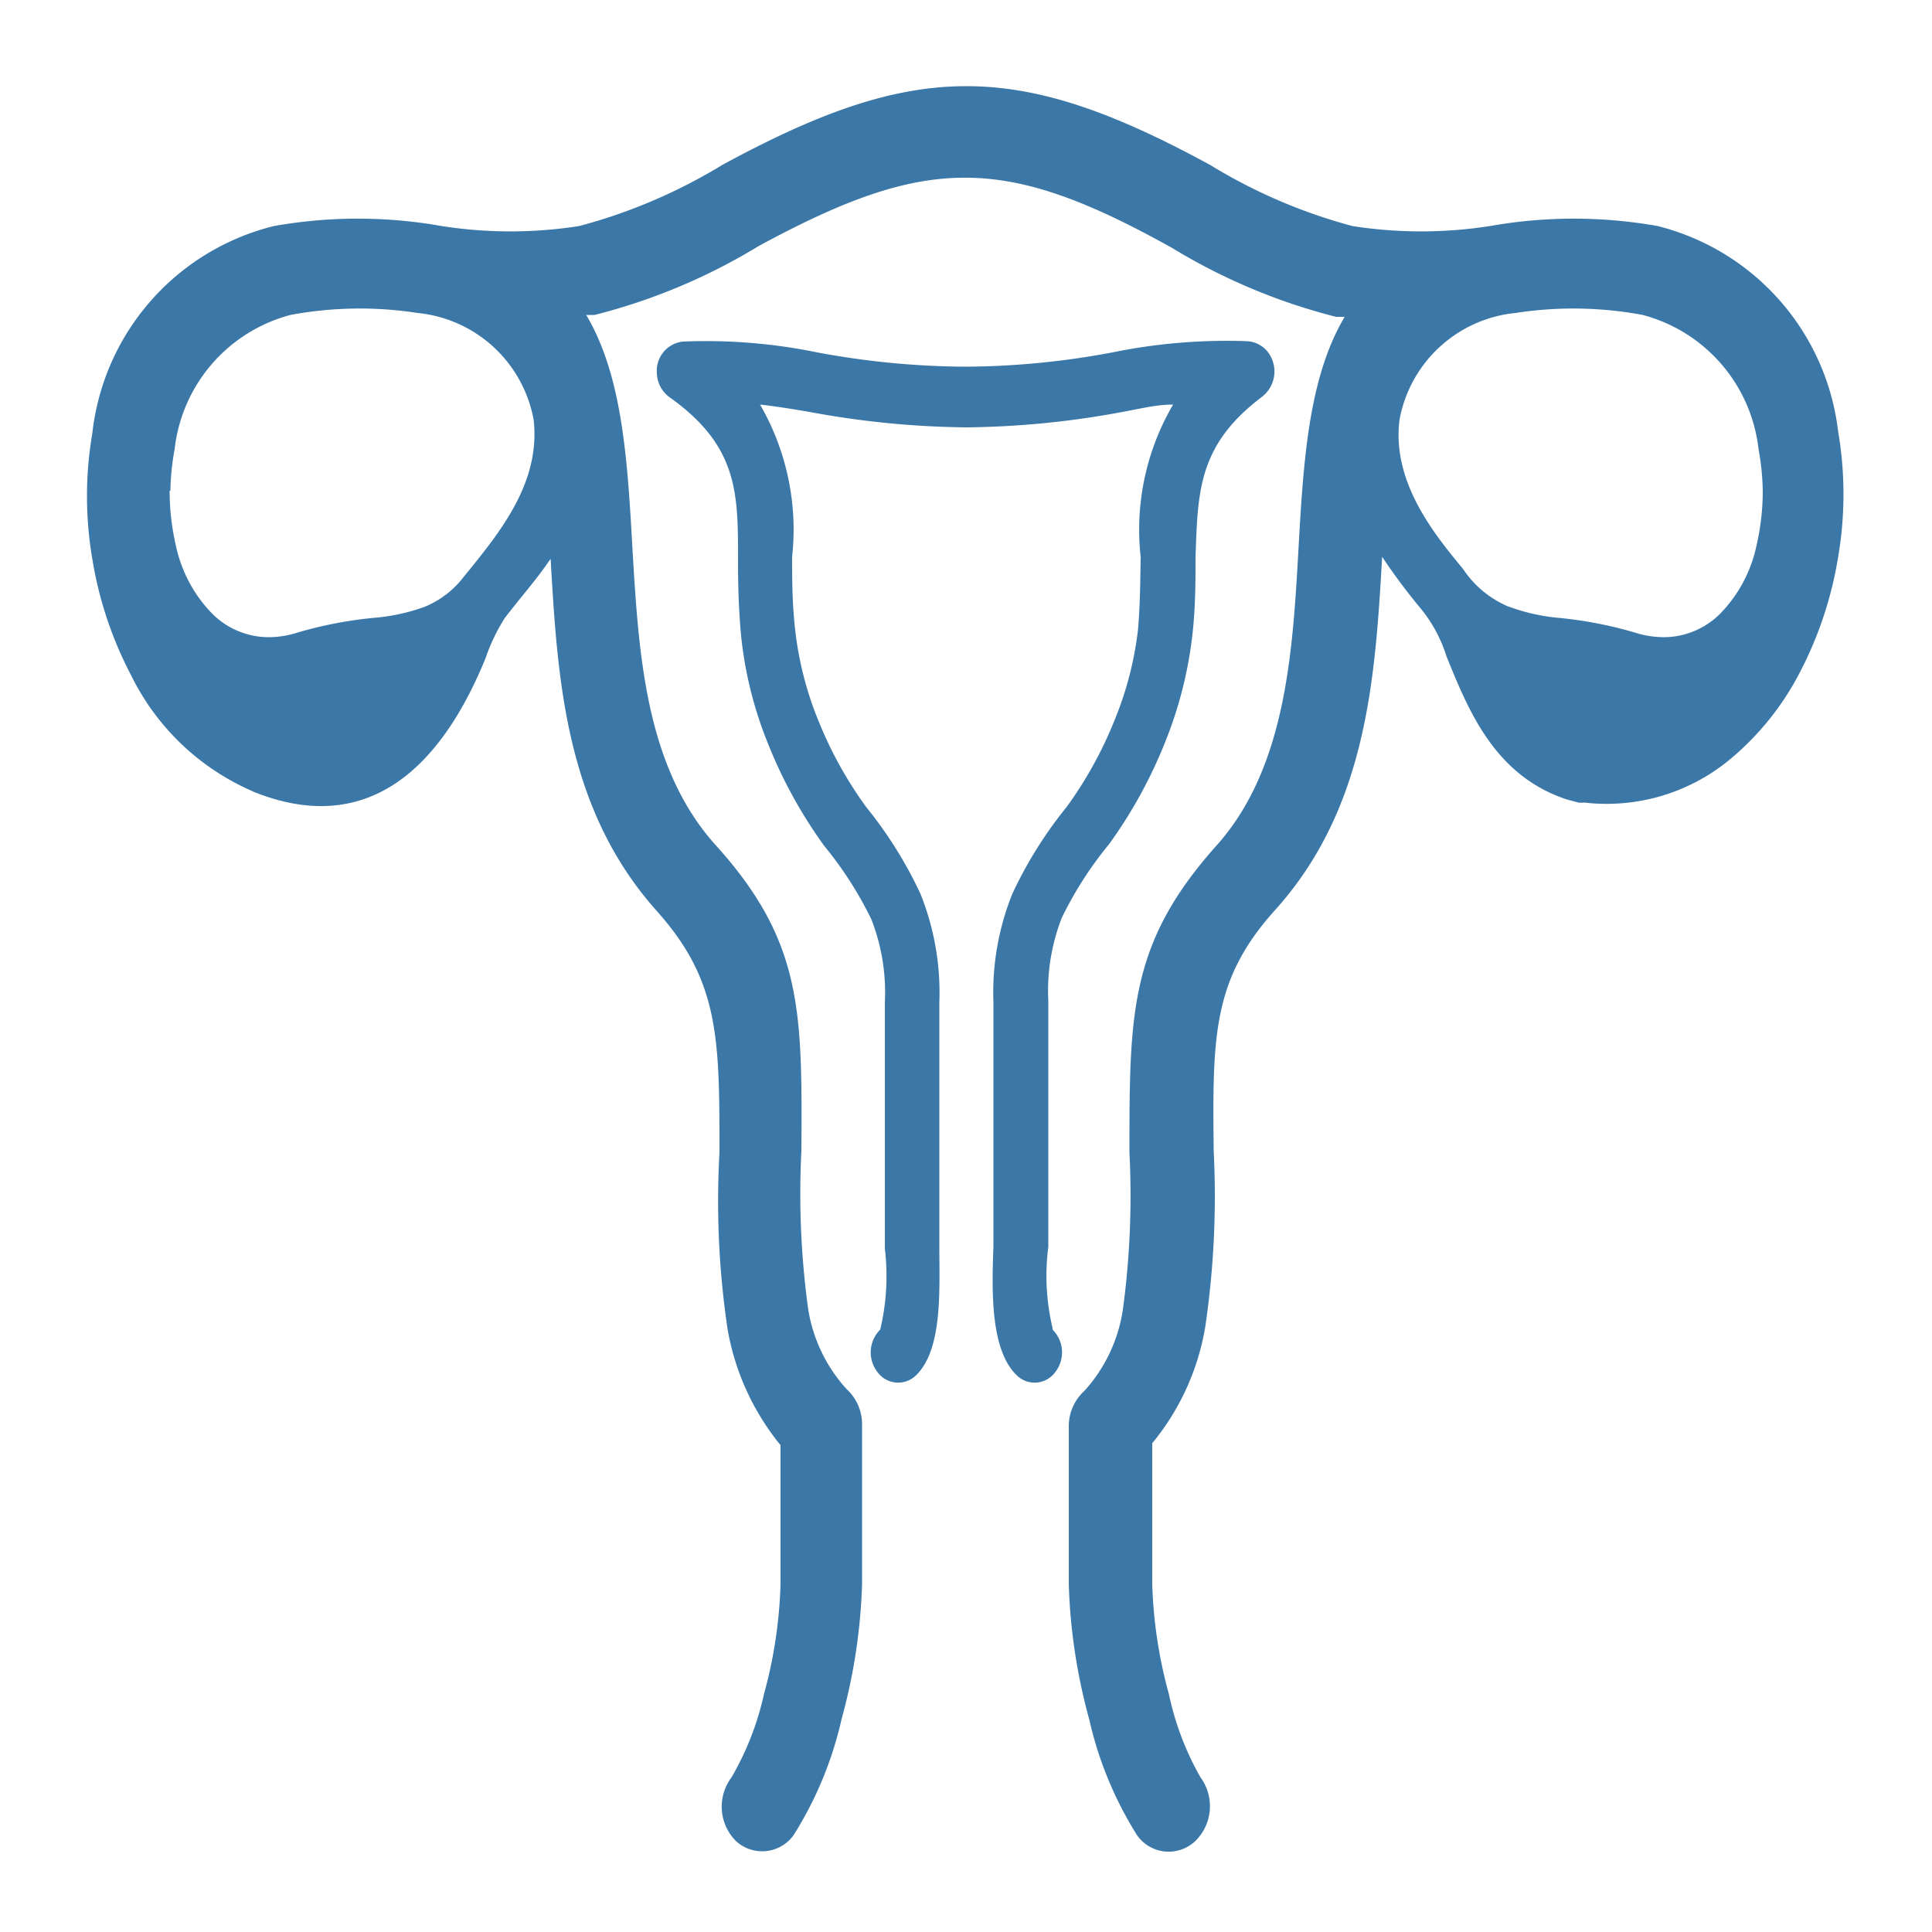 <svg id="Livello_1" data-name="Livello 1" xmlns="http://www.w3.org/2000/svg" width="50" height="50" viewBox="0 0 50 50">
  <defs>
    <style>
      .cls-1 {
        fill: none;
      }

      .cls-2 {
        fill: #3b77a7;
      }
    </style>
  </defs>
  <title>ginecologia</title>
  <rect class="cls-1" width="50" height="50"/>
  <g>
    <path class="cls-2" d="M4.39,12.7a6.21,6.21,0,0,0,.16,1.41,3.58,3.58,0,0,0,.94,1.77,2.07,2.07,0,0,0,1.42.61,2.45,2.45,0,0,0,.76-.11,10.48,10.48,0,0,1,2-.39A5,5,0,0,0,11,15.7,2.44,2.44,0,0,0,12,14.93c.91-1.12,2-2.42,1.81-4.07a3.39,3.39,0,0,0-3-2.76,9.78,9.78,0,0,0-3.29.05,4.06,4.06,0,0,0-3,3.47,6.48,6.48,0,0,0-.11,1.08Zm2.13,7.77a6.28,6.28,0,0,1-3.13-3,9.85,9.85,0,0,1-1-3,9.64,9.64,0,0,1,0-3.26A6.23,6.23,0,0,1,7.09,5.85a12.41,12.41,0,0,1,4.34,0,11.52,11.52,0,0,0,3.56,0,14,14,0,0,0,3.7-1.58c5-2.72,7.64-2.72,12.63,0A13.94,13.94,0,0,0,35,5.85a11.52,11.52,0,0,0,3.56,0,12.41,12.41,0,0,1,4.34,0,6.23,6.23,0,0,1,4.67,5.31,9.64,9.64,0,0,1,0,3.26,9.85,9.85,0,0,1-1,3,7.24,7.24,0,0,1-1.82,2.25A5,5,0,0,1,41,20.77a.8.8,0,0,1-.15,0l-.3-.08C38.67,20.07,38,18.37,37.44,17a3.72,3.72,0,0,0-.67-1.25,15.48,15.48,0,0,1-1-1.34c-.18,3.1-.38,6.48-2.76,9.13-1.64,1.81-1.63,3.29-1.6,6.24a23.19,23.19,0,0,1-.22,4.57,6.39,6.39,0,0,1-1.37,3V41a12,12,0,0,0,.43,2.84A7.47,7.47,0,0,0,31.07,46a1.26,1.26,0,0,1-.14,1.65,1,1,0,0,1-1.5-.15,9.58,9.58,0,0,1-1.24-3A14.81,14.81,0,0,1,27.66,41V36.91a1.23,1.23,0,0,1,.4-.91,4,4,0,0,0,1-2.11,21.94,21.94,0,0,0,.17-4.06c0-3.6,0-5.41,2.22-7.91,1.82-2,2-5,2.15-7.63.13-2.34.26-4.51,1.2-6.09l-.22,0a15.4,15.4,0,0,1-4.24-1.78C26,4,24,4,19.63,6.37a15.4,15.4,0,0,1-4.24,1.78l-.22,0c.94,1.58,1.07,3.75,1.2,6.09.16,2.67.33,5.61,2.15,7.63,2.26,2.5,2.24,4.31,2.22,7.91a21.94,21.94,0,0,0,.17,4.06,4,4,0,0,0,1,2.11,1.23,1.23,0,0,1,.4.91V41a14.81,14.81,0,0,1-.53,3.49,9.58,9.58,0,0,1-1.24,3,1,1,0,0,1-1.5.15A1.26,1.26,0,0,1,18.93,46a7.47,7.47,0,0,0,.84-2.15A12,12,0,0,0,20.2,41V37.4a6.49,6.49,0,0,1-1.37-3,22.45,22.45,0,0,1-.21-4.57c0-2.95,0-4.43-1.61-6.24-2.38-2.65-2.58-6-2.76-9.13-.37.55-.78,1-1.19,1.54a4.94,4.94,0,0,0-.5,1.05c-1.23,3-3.17,4.58-6,3.44ZM39.05,15.7a5,5,0,0,0,1.29.29,10.48,10.48,0,0,1,2,.39,2.45,2.45,0,0,0,.76.11,2.07,2.07,0,0,0,1.42-.61,3.58,3.58,0,0,0,.94-1.77,6.21,6.21,0,0,0,.16-1.41,6.48,6.48,0,0,0-.11-1.08,4.06,4.06,0,0,0-3-3.47,9.78,9.78,0,0,0-3.29-.05,3.39,3.39,0,0,0-3,2.76c-.21,1.63.93,3,1.64,3.86a2.65,2.65,0,0,0,1.23,1Z"/>
    <path class="cls-2" d="M27.24,34.41a.83.83,0,0,1,.07,1.1.66.66,0,0,1-1,.08c-.69-.67-.64-2.22-.6-3.33,0-.18,0-.35,0-.46,0-1.12,0-2.28,0-3.51,0-.94,0-1.92,0-2.35a6.84,6.84,0,0,1,.49-2.81,10.8,10.8,0,0,1,1.4-2.24,10.31,10.31,0,0,0,1.24-2.24,8.82,8.82,0,0,0,.61-2.34c.06-.7.06-1.33.07-1.9a6.41,6.41,0,0,1,.84-3.94c-.46,0-.9.12-1.36.2a23,23,0,0,1-4,.39,23.23,23.23,0,0,1-4-.39c-.46-.08-.89-.15-1.33-.2a6.47,6.47,0,0,1,.83,3.94c0,.57,0,1.2.08,1.9a8.76,8.76,0,0,0,.6,2.34,10.31,10.31,0,0,0,1.24,2.24,10.8,10.8,0,0,1,1.4,2.24,6.84,6.84,0,0,1,.49,2.81c0,.43,0,1.41,0,2.35,0,1.23,0,2.39,0,3.51,0,.11,0,.28,0,.46,0,1.11.09,2.66-.6,3.33a.66.66,0,0,1-1-.08.83.83,0,0,1,.07-1.1,6,6,0,0,0,.12-2.1c0-.16,0-.32,0-.49,0-1.13,0-2.3,0-3.54,0-.57,0-1.15,0-2.34a5.2,5.2,0,0,0-.35-2.15,9.62,9.62,0,0,0-1.22-1.9,12.18,12.18,0,0,1-1.44-2.61,10.22,10.22,0,0,1-.71-2.82c-.07-.75-.08-1.42-.08-2,0-1.69,0-2.9-1.73-4.15h0A.8.8,0,0,1,17,9.66a.76.76,0,0,1,.67-.82,14.36,14.36,0,0,1,3.48.28A21.35,21.35,0,0,0,25,9.49a21,21,0,0,0,3.79-.37,14.73,14.73,0,0,1,3.48-.29.73.73,0,0,1,.59.35.83.83,0,0,1-.2,1.09C31,11.52,31,12.73,30.94,14.42c0,.62,0,1.29-.08,2a10.64,10.64,0,0,1-.72,2.82,12.18,12.18,0,0,1-1.44,2.61,9.62,9.62,0,0,0-1.22,1.9,5.2,5.2,0,0,0-.35,2.15c0,1.19,0,1.77,0,2.34,0,1.24,0,2.41,0,3.54,0,.17,0,.33,0,.49a5.85,5.85,0,0,0,.11,2.1Z"/>
  </g>
</svg>
